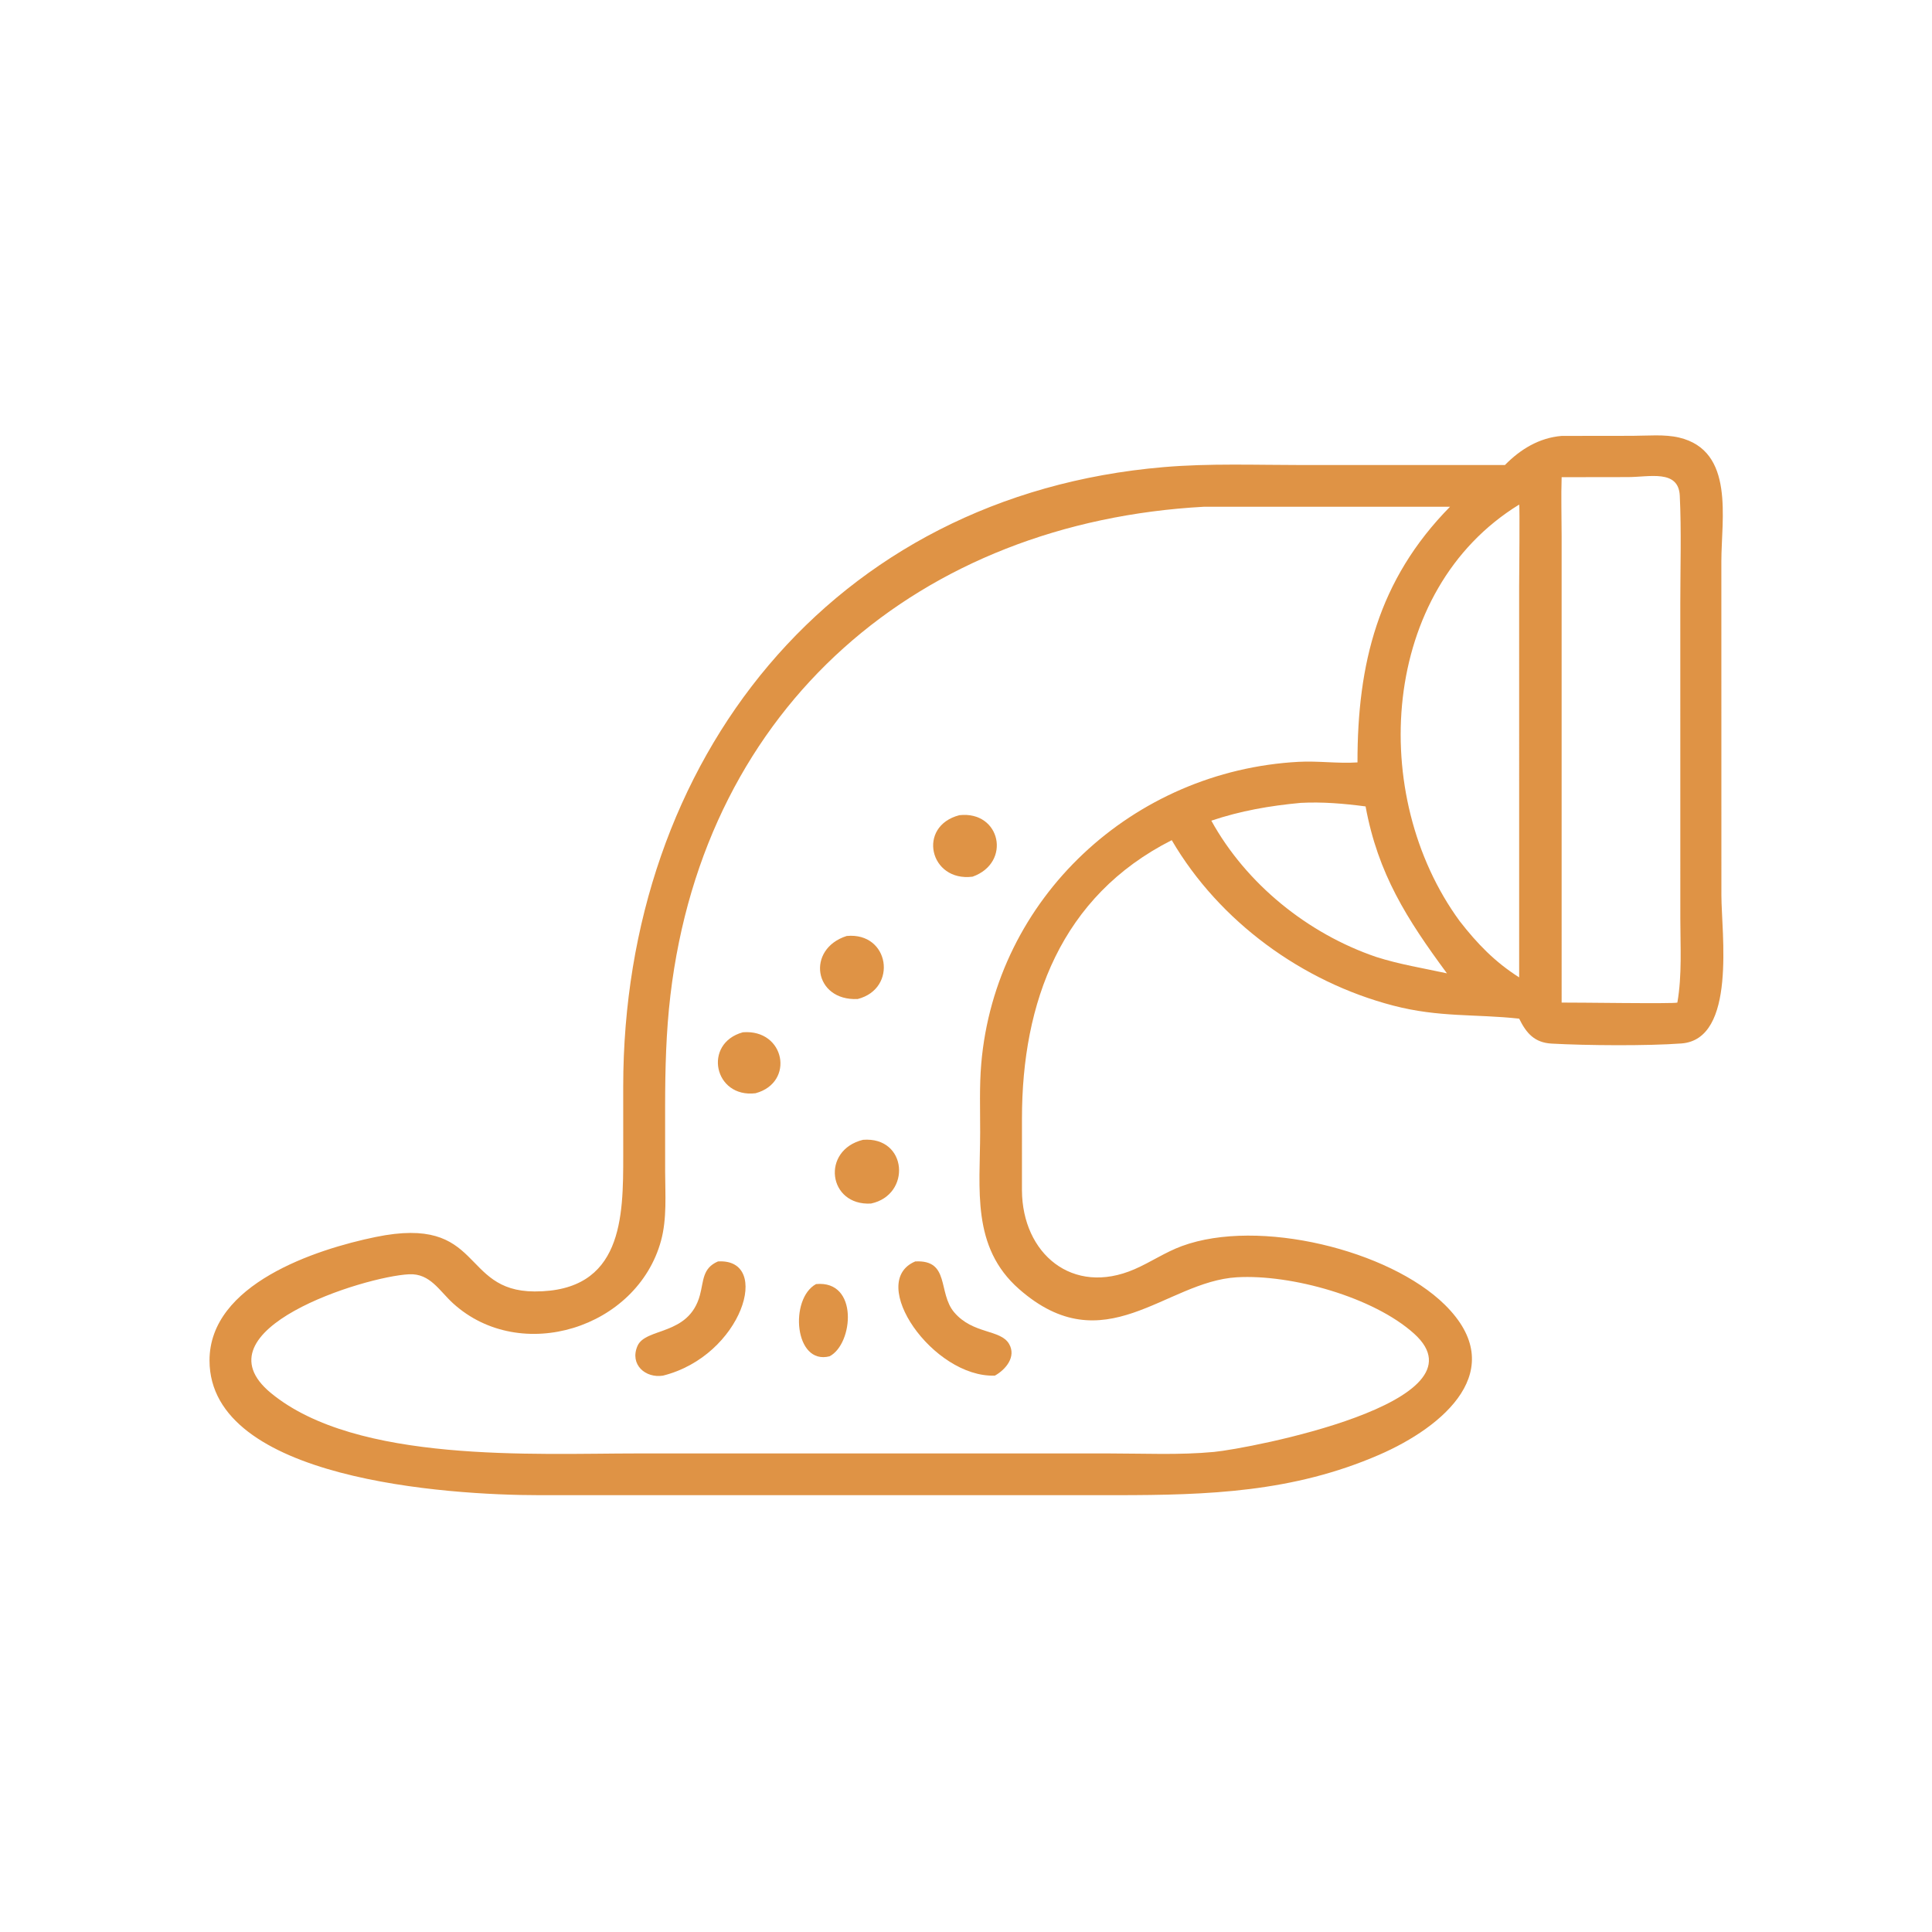 <?xml version="1.0" encoding="UTF-8"?> <svg xmlns="http://www.w3.org/2000/svg" xmlns:xlink="http://www.w3.org/1999/xlink" width="1024" height="1024"><path fill="#DF9345" transform="scale(2 2)" d="M398.816 123.241C402.932 119.043 407.91 116.018 413.85 115.521L432.608 115.498C436.594 115.492 441.09 115.038 444.975 115.957C459.777 119.461 456.181 137.48 456.178 148.775L456.188 237.26C456.197 247.221 460.267 275.435 445.583 276.528C436.538 277.201 420.417 277.077 411.213 276.566C406.718 276.317 404.533 273.898 402.593 269.954C390.92 268.684 381.423 269.674 369.23 266.496C345.169 260.227 323.157 244.256 310.524 222.655C281.132 237.521 270.832 265.685 270.831 296.41L270.829 315.467C270.918 332.178 284.181 343.519 300.662 336.356C304.951 334.492 308.809 331.838 313.224 330.217C333.611 322.728 368.201 331.286 382.901 345.779C400.37 363.002 382.591 378.123 365.456 385.553C342.582 395.473 320.197 396.229 295.76 396.235L266.375 396.23L142.977 396.237C118.463 396.238 55.566 392.073 55.524 360.559C55.498 340.287 83.695 331.077 99.54 327.817C128.207 321.92 121.899 342.2 141.669 342.248C165.047 342.304 165.171 322.545 165.163 306.241L165.158 287.955C165.19 201.384 220.327 131.286 308.377 123.791C320.531 122.756 332.898 123.238 345.092 123.238L398.816 123.241ZM413.85 126.46C413.68 131.637 413.845 136.852 413.847 142.035L413.85 265.693C417.126 265.645 443.871 266.062 444.518 265.693C445.789 258.449 445.304 250.765 445.303 243.419L445.297 159.936C445.297 150.441 445.61 140.843 445.161 131.366C444.828 124.328 437.094 126.436 431.39 126.434L413.85 126.46ZM402.593 133.718C365.712 156.359 362.469 210.829 386.84 244.119C391.495 250.101 396.136 254.911 402.593 259.015L402.59 155.258C402.59 152.966 402.797 134.04 402.593 133.718ZM319.157 134.288C243.889 138.374 186.81 186.795 177.668 263.75C176.512 273.485 176.276 283.253 176.262 293.047L176.268 310.533C176.285 316.548 176.777 322.952 175.179 328.803C168.848 351.986 138.006 361.679 120.095 345.424C116.424 342.093 113.995 337.43 108.43 337.695C96.585 338.259 51.453 352.421 71.812 369.179C94.488 387.844 141.526 385.176 169.051 385.176L246.375 385.17L293.935 385.178C303.144 385.177 312.582 385.645 321.741 384.773C330.909 383.9 394.987 371.688 374.754 353.435C363.986 343.721 342.169 337.654 327.777 338.493C308.778 339.6 292.661 361.48 270.05 341.605C257.384 330.47 259.729 315.128 259.754 300.094C259.765 294.055 259.526 287.945 260.04 281.924C263.799 237.902 300.284 204.258 344.128 201.893C349.352 201.611 354.541 202.389 359.748 202.046C359.719 175.99 365.172 153.681 384.275 134.288L319.157 134.288ZM344.687 212.772C336.5 213.535 328.826 214.86 321.015 217.487C330.274 234.274 346.61 247.435 364.689 253.596C370.917 255.589 377.096 256.56 383.455 257.945C372.857 243.594 365.17 231.548 361.894 213.71C356.274 212.962 350.36 212.46 344.687 212.772Z"></path><path fill="#DF9345" transform="scale(2 2)" d="M257.747 232.327C246.341 233.785 242.955 218.946 254.248 216.033C265.171 214.82 268.131 228.616 257.747 232.327Z"></path><path fill="#DF9345" transform="scale(2 2)" d="M227.306 264.749C215.631 265.322 213.583 251.464 224.39 248.043C235.743 246.962 237.992 262.008 227.306 264.749Z"></path><path fill="#DF9345" transform="scale(2 2)" d="M200.232 289.719C189.209 291.053 186.21 276.492 196.87 273.566C208.048 272.673 210.71 286.885 200.232 289.719Z"></path><path fill="#DF9345" transform="scale(2 2)" d="M230.812 318.955C219.422 319.592 217.542 304.812 228.701 302.062C240.511 301.137 241.573 316.674 230.812 318.955Z"></path><path fill="#DF9345" transform="scale(2 2)" d="M175.703 364.556C171.063 365.299 166.831 361.64 168.926 356.722C171.059 351.717 182.545 354.111 185.485 343.227C186.513 339.426 186.102 336.098 190.265 334.294C204.719 333.397 196.652 359.322 175.703 364.556Z"></path><path fill="#DF9345" transform="scale(2 2)" d="M263.649 364.556C247.27 365.129 229.618 339.747 242.547 334.294C251.841 333.794 248.459 342.61 252.89 347.8C257.883 353.647 265.172 352.231 267.432 356.18C269.369 359.564 266.525 362.963 263.649 364.556Z"></path><path fill="#DF9345" transform="scale(2 2)" d="M219.85 359.431C210.497 361.843 209.135 344.181 216.262 340.294C227.598 339.209 226.154 356.17 219.85 359.431Z"></path></svg> 